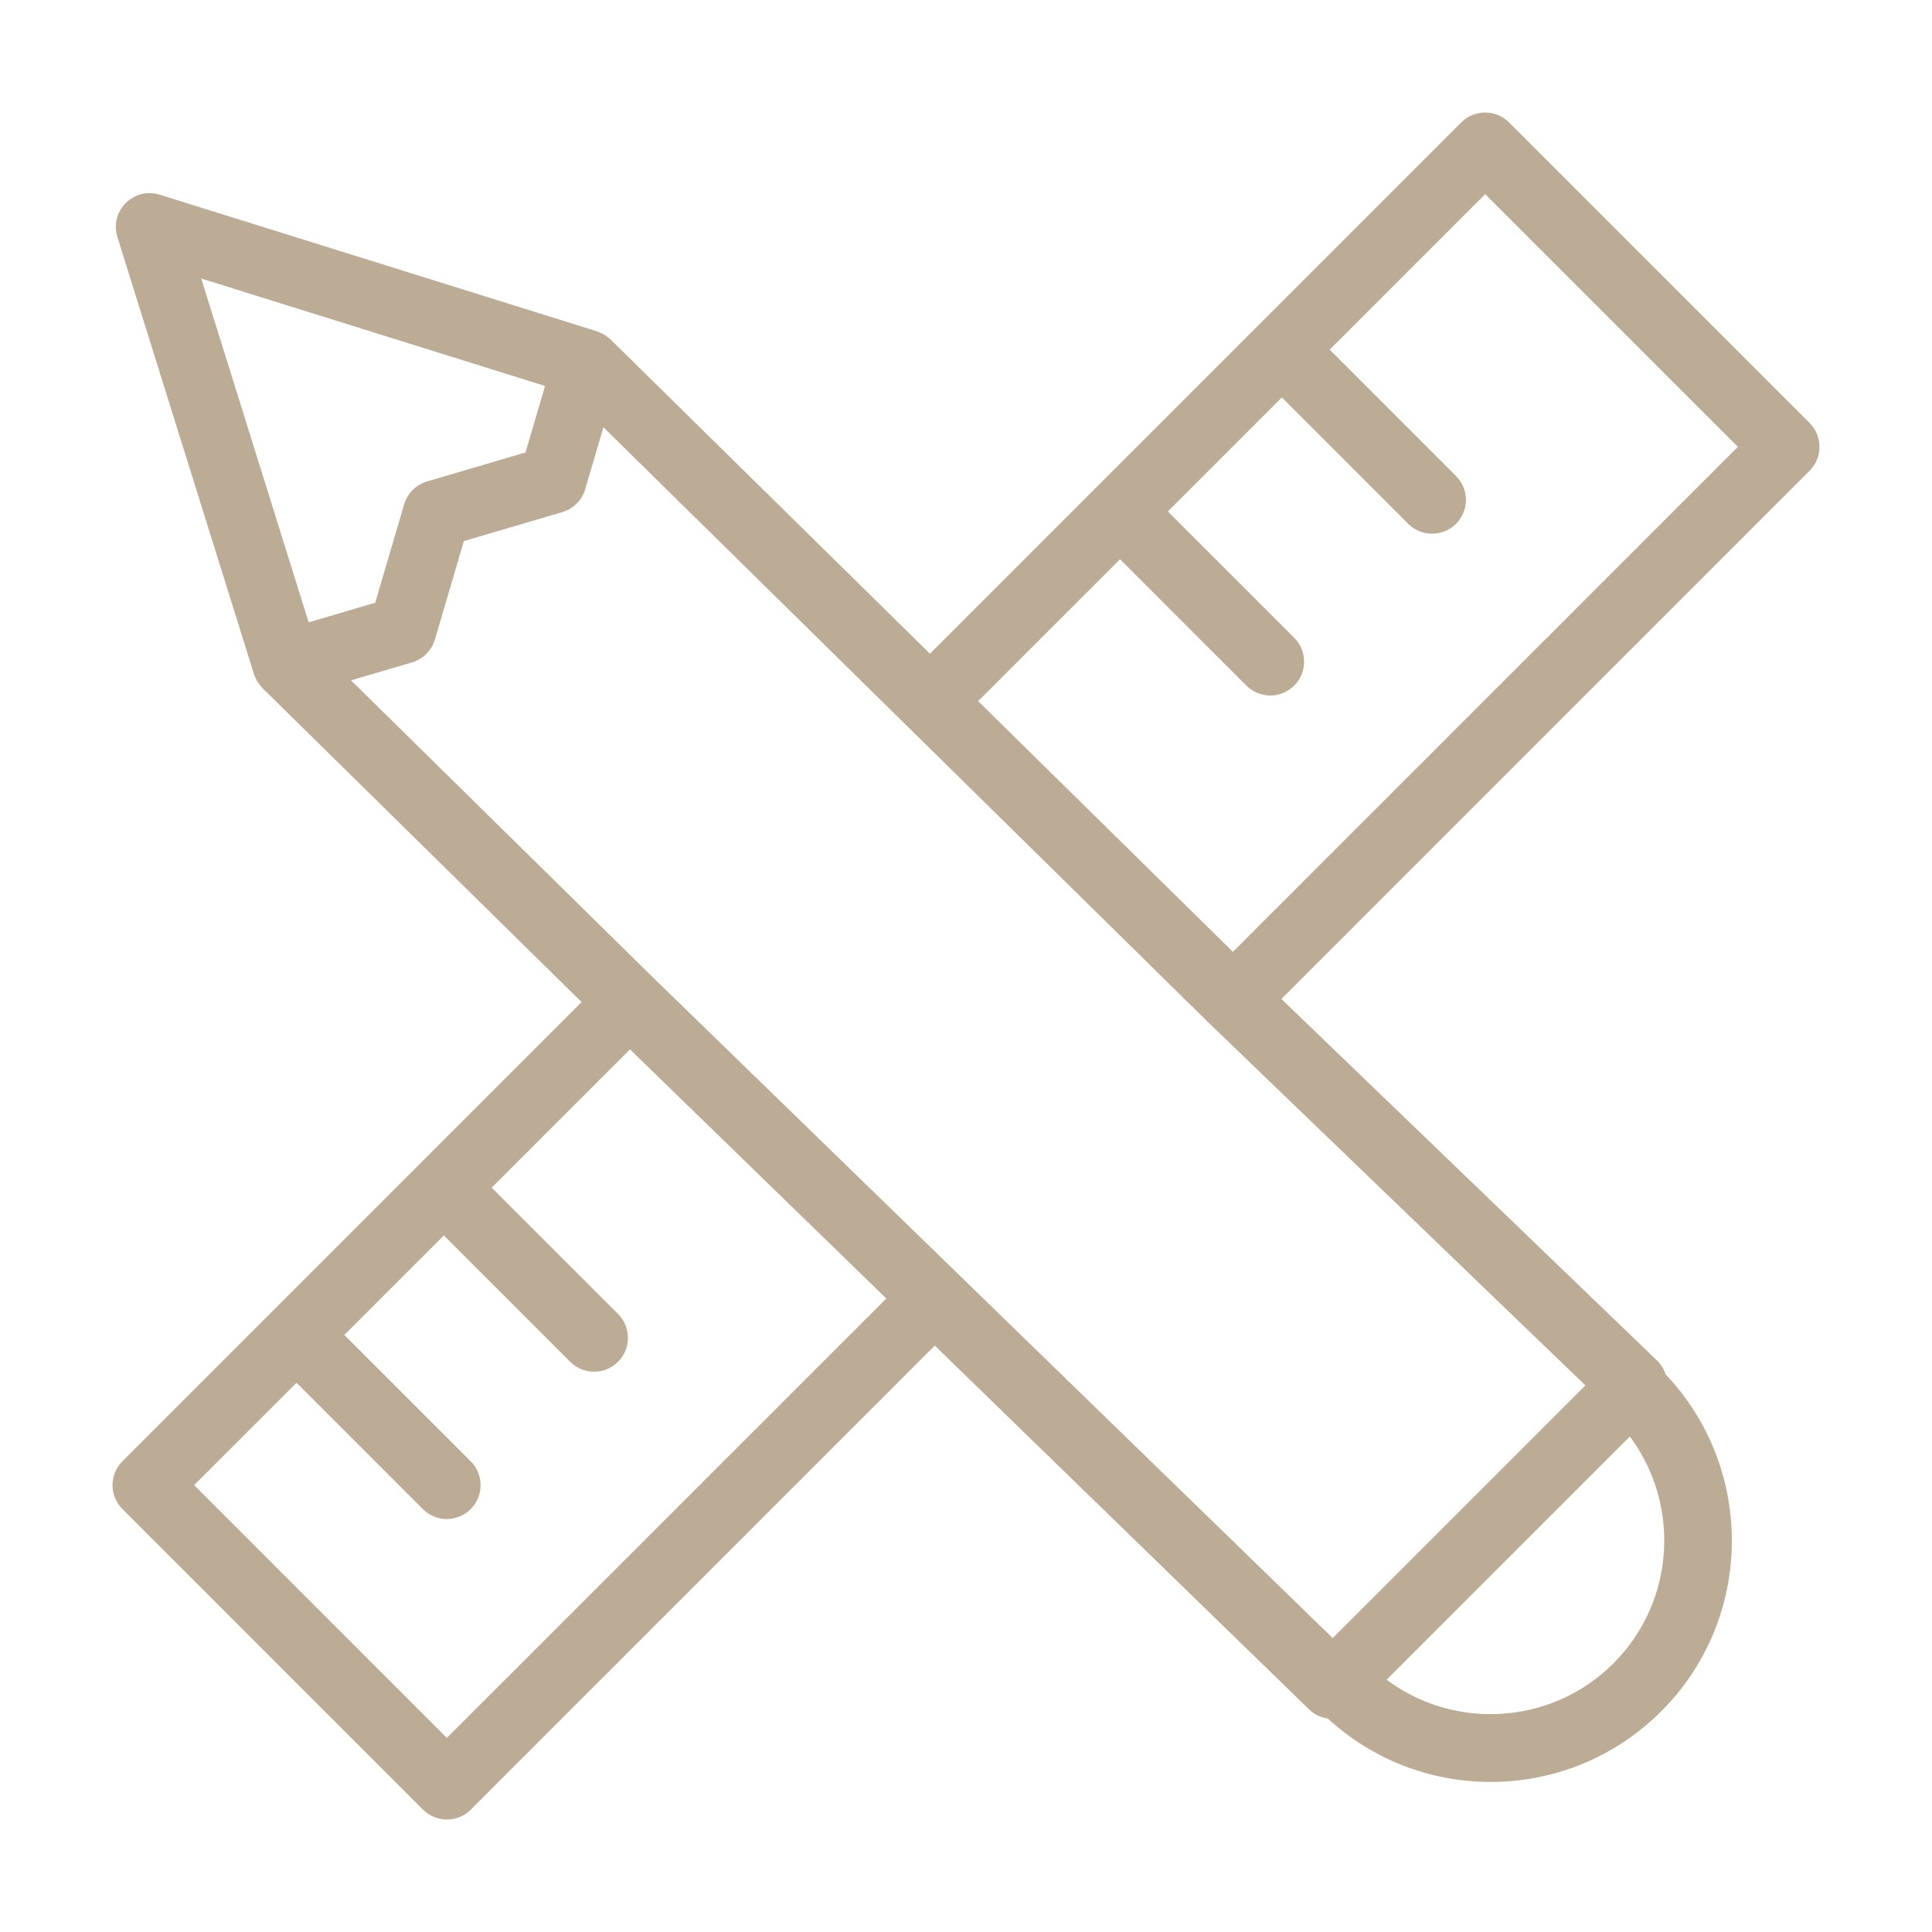 <?xml version="1.0" encoding="UTF-8"?> <svg xmlns="http://www.w3.org/2000/svg" viewBox="5950 4950 100 100" width="100" height="100" data-guides="{&quot;vertical&quot;:[],&quot;horizontal&quot;:[]}"><path fill="#bcab95" stroke="#bcab95" fill-opacity="1" stroke-width="0.5" stroke-opacity="1" color="rgb(51, 51, 51)" fill-rule="evenodd" font-size-adjust="none" id="tSvgd598088e36" title="Path 1" d="M 6043.486 4972.069 C 6038.301 4966.884 6033.116 4961.699 6027.931 4956.514C 6027.345 4955.928 6026.396 4955.928 6025.81 4956.514C 6016.585 4965.739 6007.36 4974.963 5998.135 4984.188C 5992.566 4978.709 5986.997 4973.229 5981.428 4967.75C 5981.415 4967.737 5981.398 4967.728 5981.384 4967.716C 5981.329 4967.666 5981.269 4967.62 5981.207 4967.579C 5981.177 4967.559 5981.149 4967.537 5981.118 4967.519C 5981.043 4967.478 5980.964 4967.442 5980.883 4967.414C 5980.862 4967.407 5980.844 4967.394 5980.823 4967.387C 5973.28 4965.03 5965.738 4962.674 5958.195 4960.317C 5957.095 4959.97 5956.033 4960.944 5956.282 4962.07C 5956.292 4962.113 5956.303 4962.155 5956.316 4962.196C 5958.673 4969.738 5961.03 4977.281 5963.387 4984.823C 5963.43 4984.96 5963.496 4985.086 5963.575 4985.204C 5963.6 4985.242 5963.63 4985.273 5963.658 4985.308C 5963.695 4985.354 5963.725 4985.404 5963.767 4985.445C 5969.33 4990.919 5974.894 4996.392 5980.457 5001.866C 5972.476 5009.847 5964.495 5017.829 5956.514 5025.81C 5955.928 5026.396 5955.928 5027.345 5956.514 5027.931C 5961.699 5033.117 5966.885 5038.302 5972.07 5043.488C 5972.656 5044.074 5973.606 5044.074 5974.192 5043.488C 5982.255 5035.425 5990.319 5027.361 5998.382 5019.298C 6004.906 5025.638 6011.43 5031.979 6017.954 5038.319C 6018.204 5038.56 6018.518 5038.677 6018.839 5038.712C 6021.094 5040.818 6024.066 5041.987 6027.151 5041.982C 6030.423 5041.982 6033.5 5040.708 6035.813 5038.394C 6040.526 5033.681 6040.579 5026.056 6035.99 5021.266C 6035.919 5021.015 6035.784 5020.787 6035.597 5020.604C 6029.054 5014.306 6022.511 5008.009 6015.968 5001.711C 6025.141 4992.538 6034.314 4983.364 6043.487 4974.191C 6044.072 4973.605 6044.072 4972.655 6043.486 4972.069ZM 5978.521 4969.812 C 5978.147 4971.082 5977.774 4972.352 5977.4 4973.622C 5975.658 4974.134 5973.916 4974.647 5972.174 4975.159C 5971.685 4975.303 5971.302 4975.686 5971.158 4976.175C 5970.646 4977.917 5970.134 4979.658 5969.622 4981.4C 5968.352 4981.774 5967.081 4982.147 5965.811 4982.521C 5963.885 4976.359 5961.96 4970.197 5960.034 4964.035C 5966.196 4965.961 5972.359 4967.886 5978.521 4969.812ZM 5973.13 5040.306 C 5968.652 5035.827 5964.173 5031.349 5959.695 5026.87C 5961.579 5024.986 5963.463 5023.102 5965.347 5021.218C 5967.586 5023.457 5969.825 5025.696 5972.064 5027.935C 5972.357 5028.228 5972.741 5028.374 5973.125 5028.374C 5973.509 5028.374 5973.893 5028.228 5974.186 5027.935C 5974.772 5027.349 5974.772 5026.4 5974.186 5025.814C 5971.947 5023.575 5969.708 5021.336 5967.469 5019.097C 5969.304 5017.262 5971.138 5015.428 5972.973 5013.593C 5975.212 5015.832 5977.451 5018.071 5979.69 5020.31C 5979.983 5020.603 5980.367 5020.749 5980.751 5020.749C 5981.135 5020.749 5981.519 5020.603 5981.812 5020.31C 5982.398 5019.724 5982.398 5018.775 5981.812 5018.189C 5979.573 5015.95 5977.334 5013.711 5975.095 5011.472C 5977.598 5008.969 5980.101 5006.466 5982.604 5003.963C 5987.146 5008.378 5991.689 5012.792 5996.231 5017.207C 5988.531 5024.907 5980.83 5032.606 5973.13 5040.306ZM 6033.689 5036.272 C 6030.332 5039.627 6025.021 5039.856 6021.393 5036.967C 6025.724 5032.636 6030.054 5028.306 6034.385 5023.975C 6037.274 5027.604 6037.045 5032.917 6033.689 5036.272ZM 6018.983 5035.136 C 6007.169 5023.654 5995.355 5012.173 5983.541 5000.691C 5978.257 4995.492 5972.973 4990.294 5967.689 4985.095C 5968.877 4984.746 5970.066 4984.396 5971.254 4984.047C 5971.743 4983.903 5972.126 4983.52 5972.27 4983.031C 5972.782 4981.289 5973.295 4979.548 5973.807 4977.806C 5975.549 4977.294 5977.291 4976.781 5979.033 4976.269C 5979.522 4976.125 5979.905 4975.742 5980.049 4975.253C 5980.403 4974.05 5980.757 4972.847 5981.111 4971.644C 5991.66 4982.023 6002.208 4992.401 6012.757 5002.78C 6019.31 5009.088 6025.863 5015.396 6032.416 5021.704C 6027.938 5026.181 6023.461 5030.659 6018.983 5035.136ZM 6013.817 4999.619 C 6009.302 4995.177 6004.788 4990.734 6000.273 4986.292C 6002.839 4983.726 6005.406 4981.159 6007.972 4978.593C 6010.211 4980.832 6012.45 4983.071 6014.689 4985.31C 6014.982 4985.603 6015.366 4985.749 6015.75 4985.749C 6016.134 4985.749 6016.518 4985.603 6016.811 4985.31C 6017.397 4984.724 6017.397 4983.775 6016.811 4983.189C 6014.572 4980.95 6012.333 4978.711 6010.094 4976.472C 6012.179 4974.387 6014.263 4972.303 6016.348 4970.218C 6018.587 4972.457 6020.826 4974.696 6023.065 4976.935C 6023.358 4977.228 6023.742 4977.374 6024.126 4977.374C 6024.51 4977.374 6024.894 4977.228 6025.187 4976.935C 6025.773 4976.349 6025.773 4975.4 6025.187 4974.814C 6022.948 4972.575 6020.709 4970.336 6018.47 4968.097C 6021.271 4965.296 6024.071 4962.496 6026.872 4959.695C 6031.35 4964.173 6035.827 4968.652 6040.305 4973.13C 6031.476 4981.96 6022.646 4990.789 6013.817 4999.619Z"></path><defs></defs></svg> 